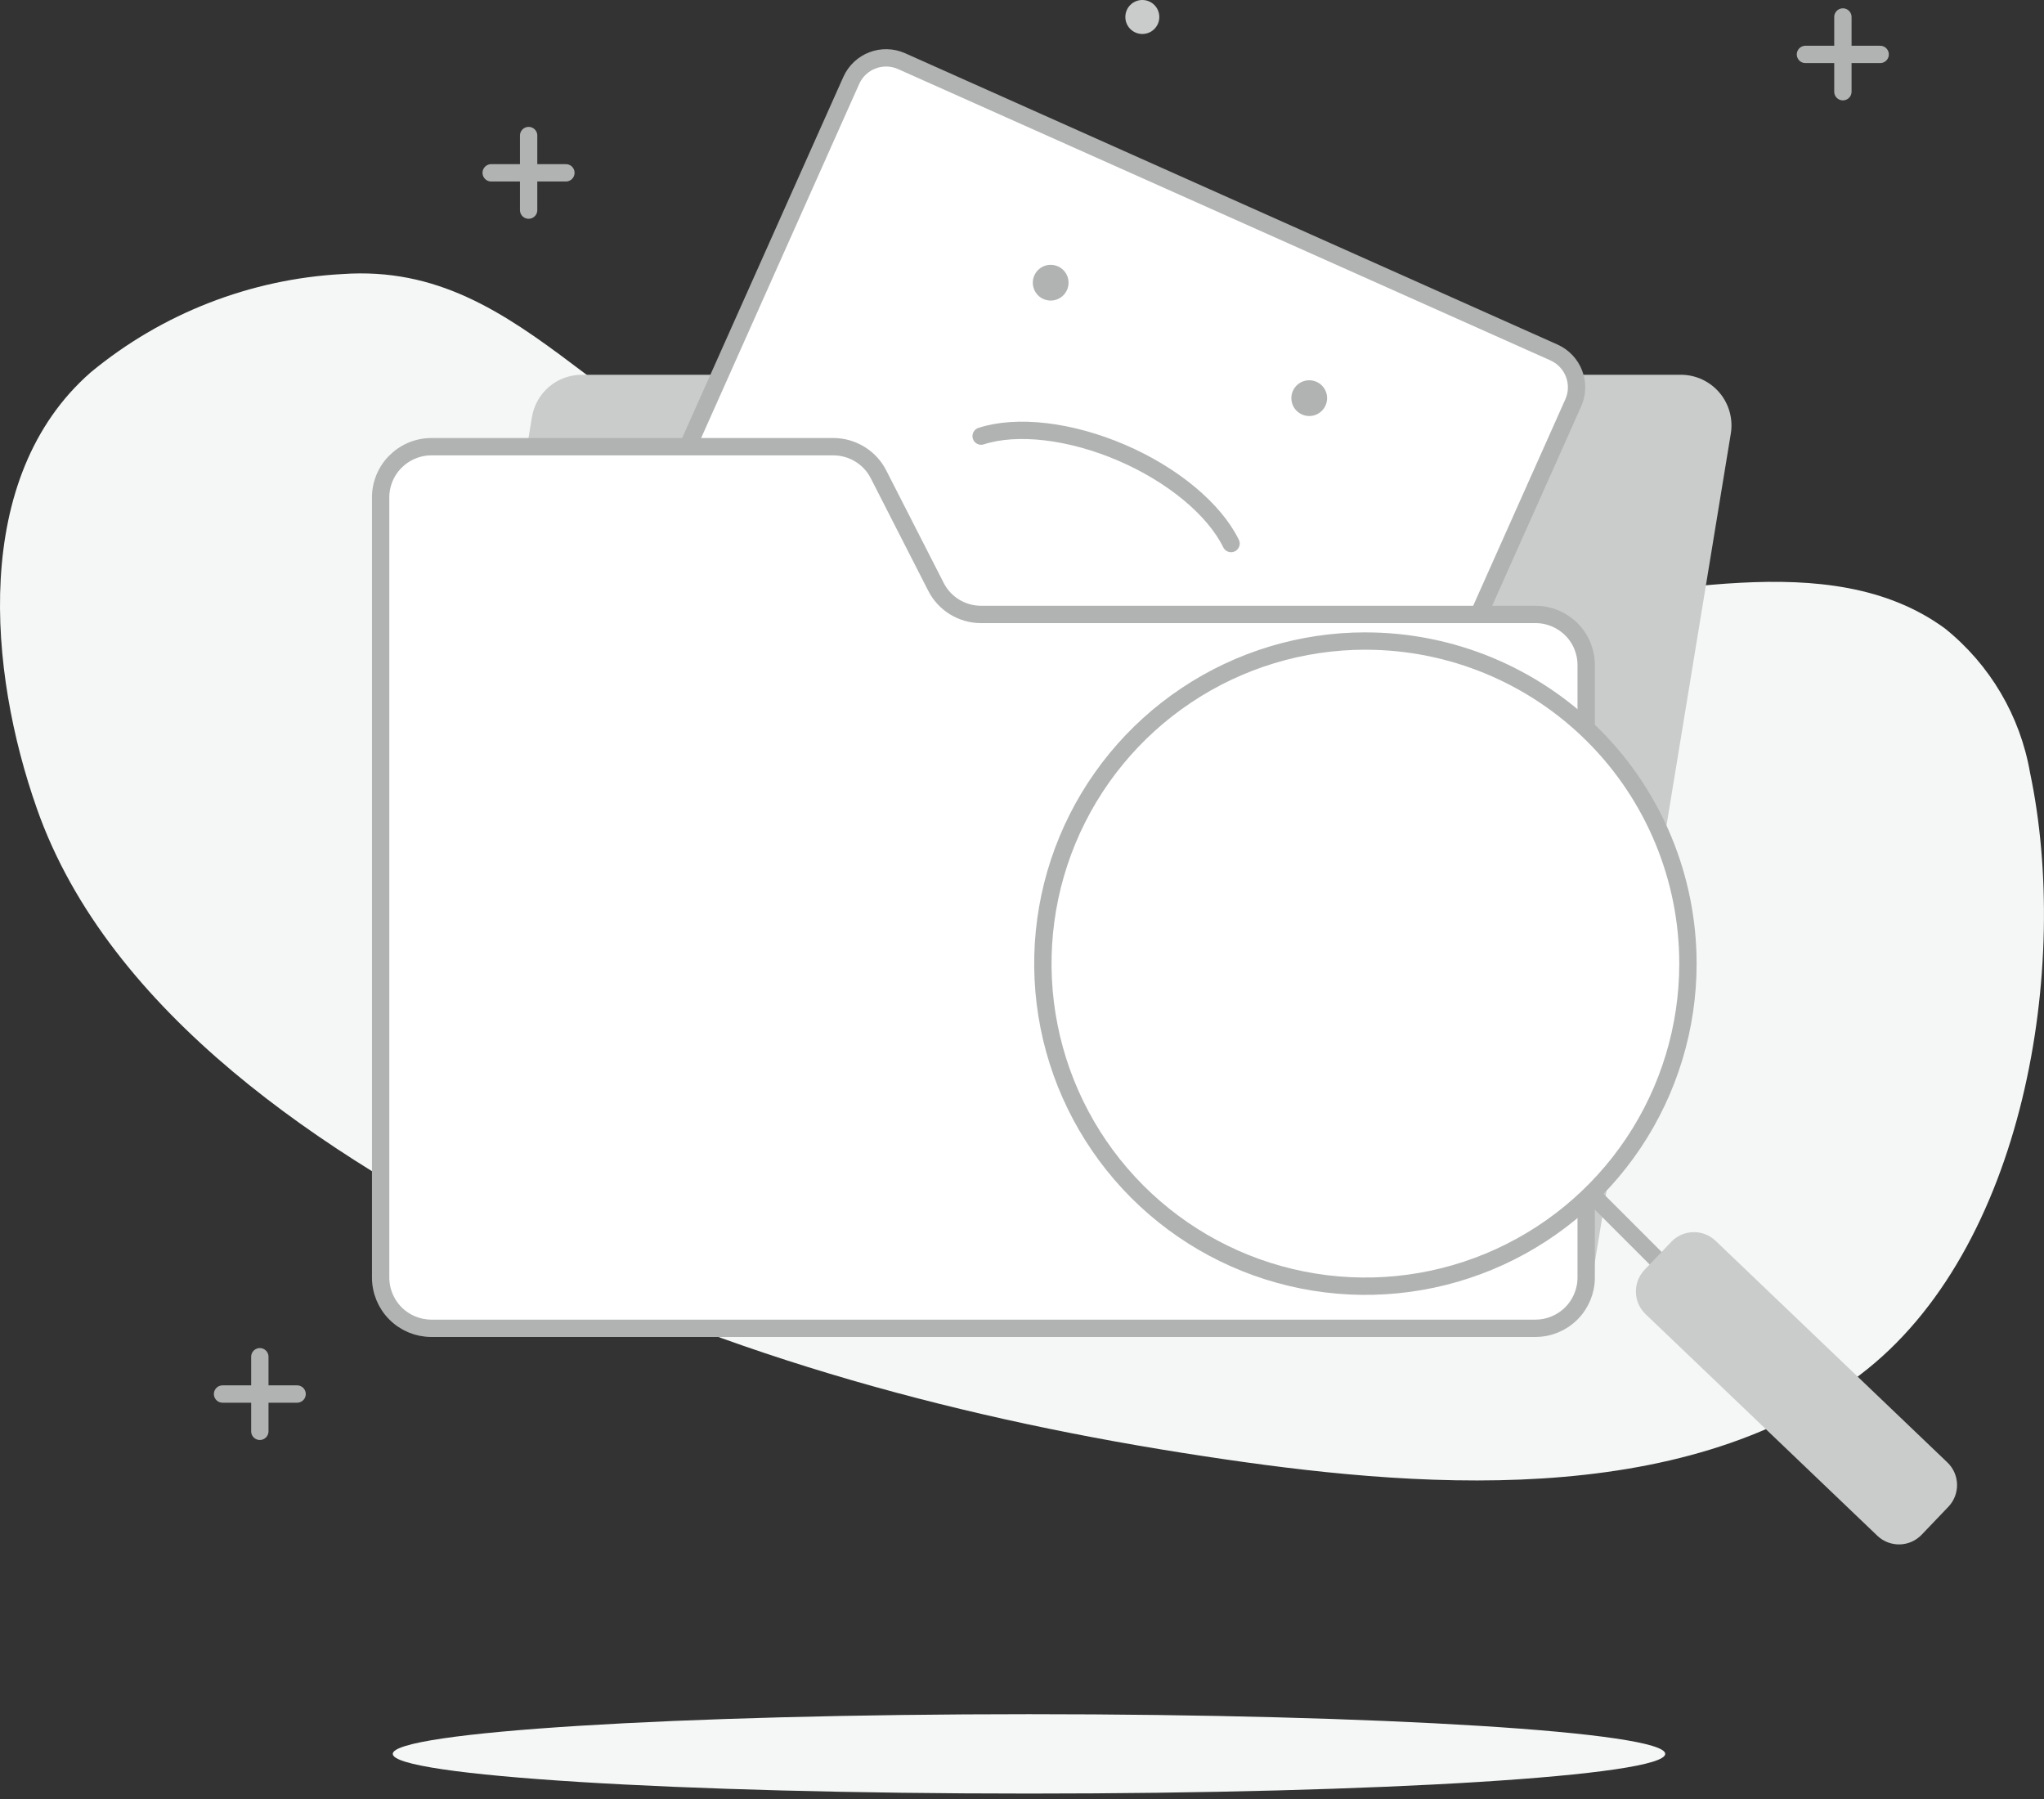 <svg xmlns="http://www.w3.org/2000/svg" width="200" height="176" viewBox="0 0 200 176" fill="none">
    <rect x="0" y="0" width="200" height="176" fill="#333333" stroke="none"/>
    <g clip-path="url(#clip0_18721_86328)">
        <path
            d="M100.004 138.381C100.923 138.381 101.667 137.638 101.667 136.719C101.667 135.8 100.923 135.057 100.004 135.057C99.086 135.057 98.342 135.8 98.342 136.719C98.342 137.638 99.086 138.381 100.004 138.381Z"
            fill="#CACCCC" />
        <path d="M51.725 13.262V20.555" stroke="#B1B2B2" stroke-width="1.697" stroke-linecap="round"
            stroke-linejoin="round" />
        <path d="M48.062 16.908H55.372" stroke="#B1B2B2" stroke-width="1.697" stroke-linecap="round"
            stroke-linejoin="round" />
        <path
            d="M134.738 59.255C120.544 59.255 106.095 58.678 92.581 54.913C79.318 51.234 67.144 44.094 56.291 35.835C49.185 30.459 42.725 26.168 33.499 26.812C24.473 27.3 15.843 30.669 8.875 36.428C-2.865 46.704 -1.101 65.747 3.599 79.077C10.652 99.208 32.123 113.233 50.369 122.303C71.448 132.834 94.613 138.956 117.829 142.466C138.18 145.57 164.329 147.806 181.965 134.528C198.159 122.3 202.603 94.422 198.634 75.596C197.671 70.035 194.71 65.017 190.308 61.485C178.928 53.158 161.952 58.722 149.165 58.993C144.418 59.096 139.584 59.214 134.732 59.249L134.738 59.255Z"
            fill="#F5F7F7" />
        <path
            d="M111.774 3.324C112.693 3.324 113.436 2.581 113.436 1.662C113.436 0.743 112.693 0 111.774 0C110.855 0 110.112 0.743 110.112 1.662C110.112 2.581 110.855 3.324 111.774 3.324Z"
            fill="#CACCCC" />
        <path d="M25.424 132.734V140.028" stroke="#B1B2B2" stroke-width="1.697" stroke-linecap="round"
            stroke-linejoin="round" />
        <path d="M21.777 136.381H29.07" stroke="#B1B2B2" stroke-width="1.697" stroke-linecap="round"
            stroke-linejoin="round" />
        <path
            d="M100.684 175.468C135.066 175.468 162.937 173.73 162.937 171.586C162.937 169.442 135.063 167.703 100.684 167.703C66.305 167.703 38.431 169.442 38.431 171.586C38.431 173.73 66.302 175.468 100.684 175.468Z"
            fill="#F5F7F7" />
        <path
            d="M150.728 129.988H43.194C42.473 129.988 41.764 129.832 41.111 129.529C40.456 129.226 39.879 128.785 39.413 128.237C38.947 127.688 38.606 127.044 38.411 126.351C38.217 125.659 38.179 124.932 38.293 124.22L52.047 40.821C52.232 39.66 52.825 38.604 53.722 37.841C54.618 37.079 55.754 36.664 56.931 36.664H164.465C165.183 36.664 165.895 36.82 166.549 37.123C167.2 37.427 167.78 37.867 168.246 38.416C168.712 38.964 169.05 39.609 169.241 40.301C169.433 40.993 169.471 41.721 169.353 42.429L155.666 125.831C155.475 126.999 154.875 128.058 153.969 128.824C153.063 129.586 151.915 129.998 150.731 129.988H150.728Z"
            fill="#CACCCC" />
        <path
            d="M152.052 34.484L88.223 5.985C86.34 5.146 84.136 5.988 83.294 7.87L63.064 53.18C62.224 55.062 63.067 57.267 64.949 58.109L128.778 86.608C130.661 87.447 132.868 86.605 133.708 84.723L153.938 39.413C154.78 37.531 153.934 35.327 152.052 34.484Z"
            fill="white" stroke="#B1B2B2" stroke-width="1.697" stroke-linecap="round" stroke-linejoin="round" />
        <path
            d="M128.105 40.7C129.069 40.7 129.854 39.918 129.854 38.951C129.854 37.985 129.072 37.203 128.105 37.203C127.139 37.203 126.357 37.985 126.357 38.951C126.357 39.918 127.139 40.7 128.105 40.7Z"
            fill="#B1B2B2" />
        <path
            d="M102.806 29.405C103.769 29.405 104.554 28.623 104.554 27.657C104.554 26.69 103.773 25.908 102.806 25.908C101.839 25.908 101.058 26.69 101.058 27.657C101.058 28.623 101.839 29.405 102.806 29.405Z"
            fill="#B1B2B2" />
        <path
            d="M150.253 129.952H42.196C40.881 129.946 39.621 129.423 38.693 128.491C37.764 127.56 37.244 126.299 37.244 124.985V48.79C37.228 48.129 37.346 47.472 37.586 46.856C37.828 46.241 38.188 45.679 38.651 45.207C39.114 44.735 39.662 44.355 40.272 44.097C40.881 43.838 41.535 43.704 42.196 43.701H81.555C82.467 43.704 83.364 43.96 84.142 44.438C84.921 44.917 85.552 45.599 85.964 46.413L91.576 57.401C91.987 58.214 92.619 58.9 93.397 59.379C94.176 59.857 95.072 60.112 95.985 60.112H150.253C151.564 60.112 152.824 60.636 153.756 61.564C154.684 62.492 155.204 63.752 155.204 65.067V124.982C155.204 126.296 154.684 127.556 153.756 128.488C152.827 129.42 151.567 129.946 150.253 129.949V129.952Z"
            fill="white" stroke="#B1B2B2" stroke-width="1.697" stroke-linecap="round" stroke-linejoin="round" />
        <path
            d="M133.618 62.713C127.375 62.71 121.271 64.557 116.081 68.025C110.89 71.49 106.841 76.419 104.449 82.184C102.056 87.949 101.431 94.297 102.646 100.42C103.862 106.542 106.867 112.167 111.279 116.582C115.691 120.997 121.316 124.006 127.438 125.225C133.561 126.443 139.906 125.821 145.674 123.432C151.443 121.042 156.375 117 159.843 111.809C163.311 106.619 165.161 100.515 165.161 94.275C165.161 85.907 161.84 77.883 155.925 71.965C150.01 66.047 141.986 62.719 133.618 62.716V62.713Z"
            fill="white" stroke="#B1B2B2" stroke-width="1.697" stroke-linecap="round" stroke-linejoin="round" />
        <path d="M156.072 117.166L164.485 125.579" stroke="#B1B2B2" stroke-width="1.697" stroke-linecap="round"
            stroke-linejoin="round" />
        <path
            d="M163.531 121.492L160.918 124.226C159.747 125.451 159.792 127.394 161.014 128.565L183.691 150.243C184.916 151.414 186.859 151.369 188.03 150.144L190.643 147.41C191.813 146.185 191.769 144.242 190.544 143.071L167.867 121.393C166.642 120.222 164.699 120.267 163.525 121.492H163.531Z"
            fill="#CACCCC" />
        <path d="M180.322 1.662V8.971" stroke="#B1B2B2" stroke-width="1.697" stroke-linecap="round"
            stroke-linejoin="round" />
        <path d="M176.659 5.324H183.968" stroke="#B1B2B2" stroke-width="1.697" stroke-linecap="round"
            stroke-linejoin="round" />
        <path
            d="M96 42.667C97.732 42.104 99.908 41.958 102.314 42.241C104.72 42.525 107.276 43.229 109.737 44.286C112.195 45.343 114.475 46.717 116.353 48.274C118.231 49.832 119.644 51.52 120.456 53.176"
            stroke="#B1B2B2" stroke-width="1.694" stroke-linecap="round" stroke-linejoin="round" />
    </g>
    <defs>
        <clipPath id="clip0_18721_86328">
            <rect width="200" height="175.469" fill="white" />
        </clipPath>
    </defs>
</svg>